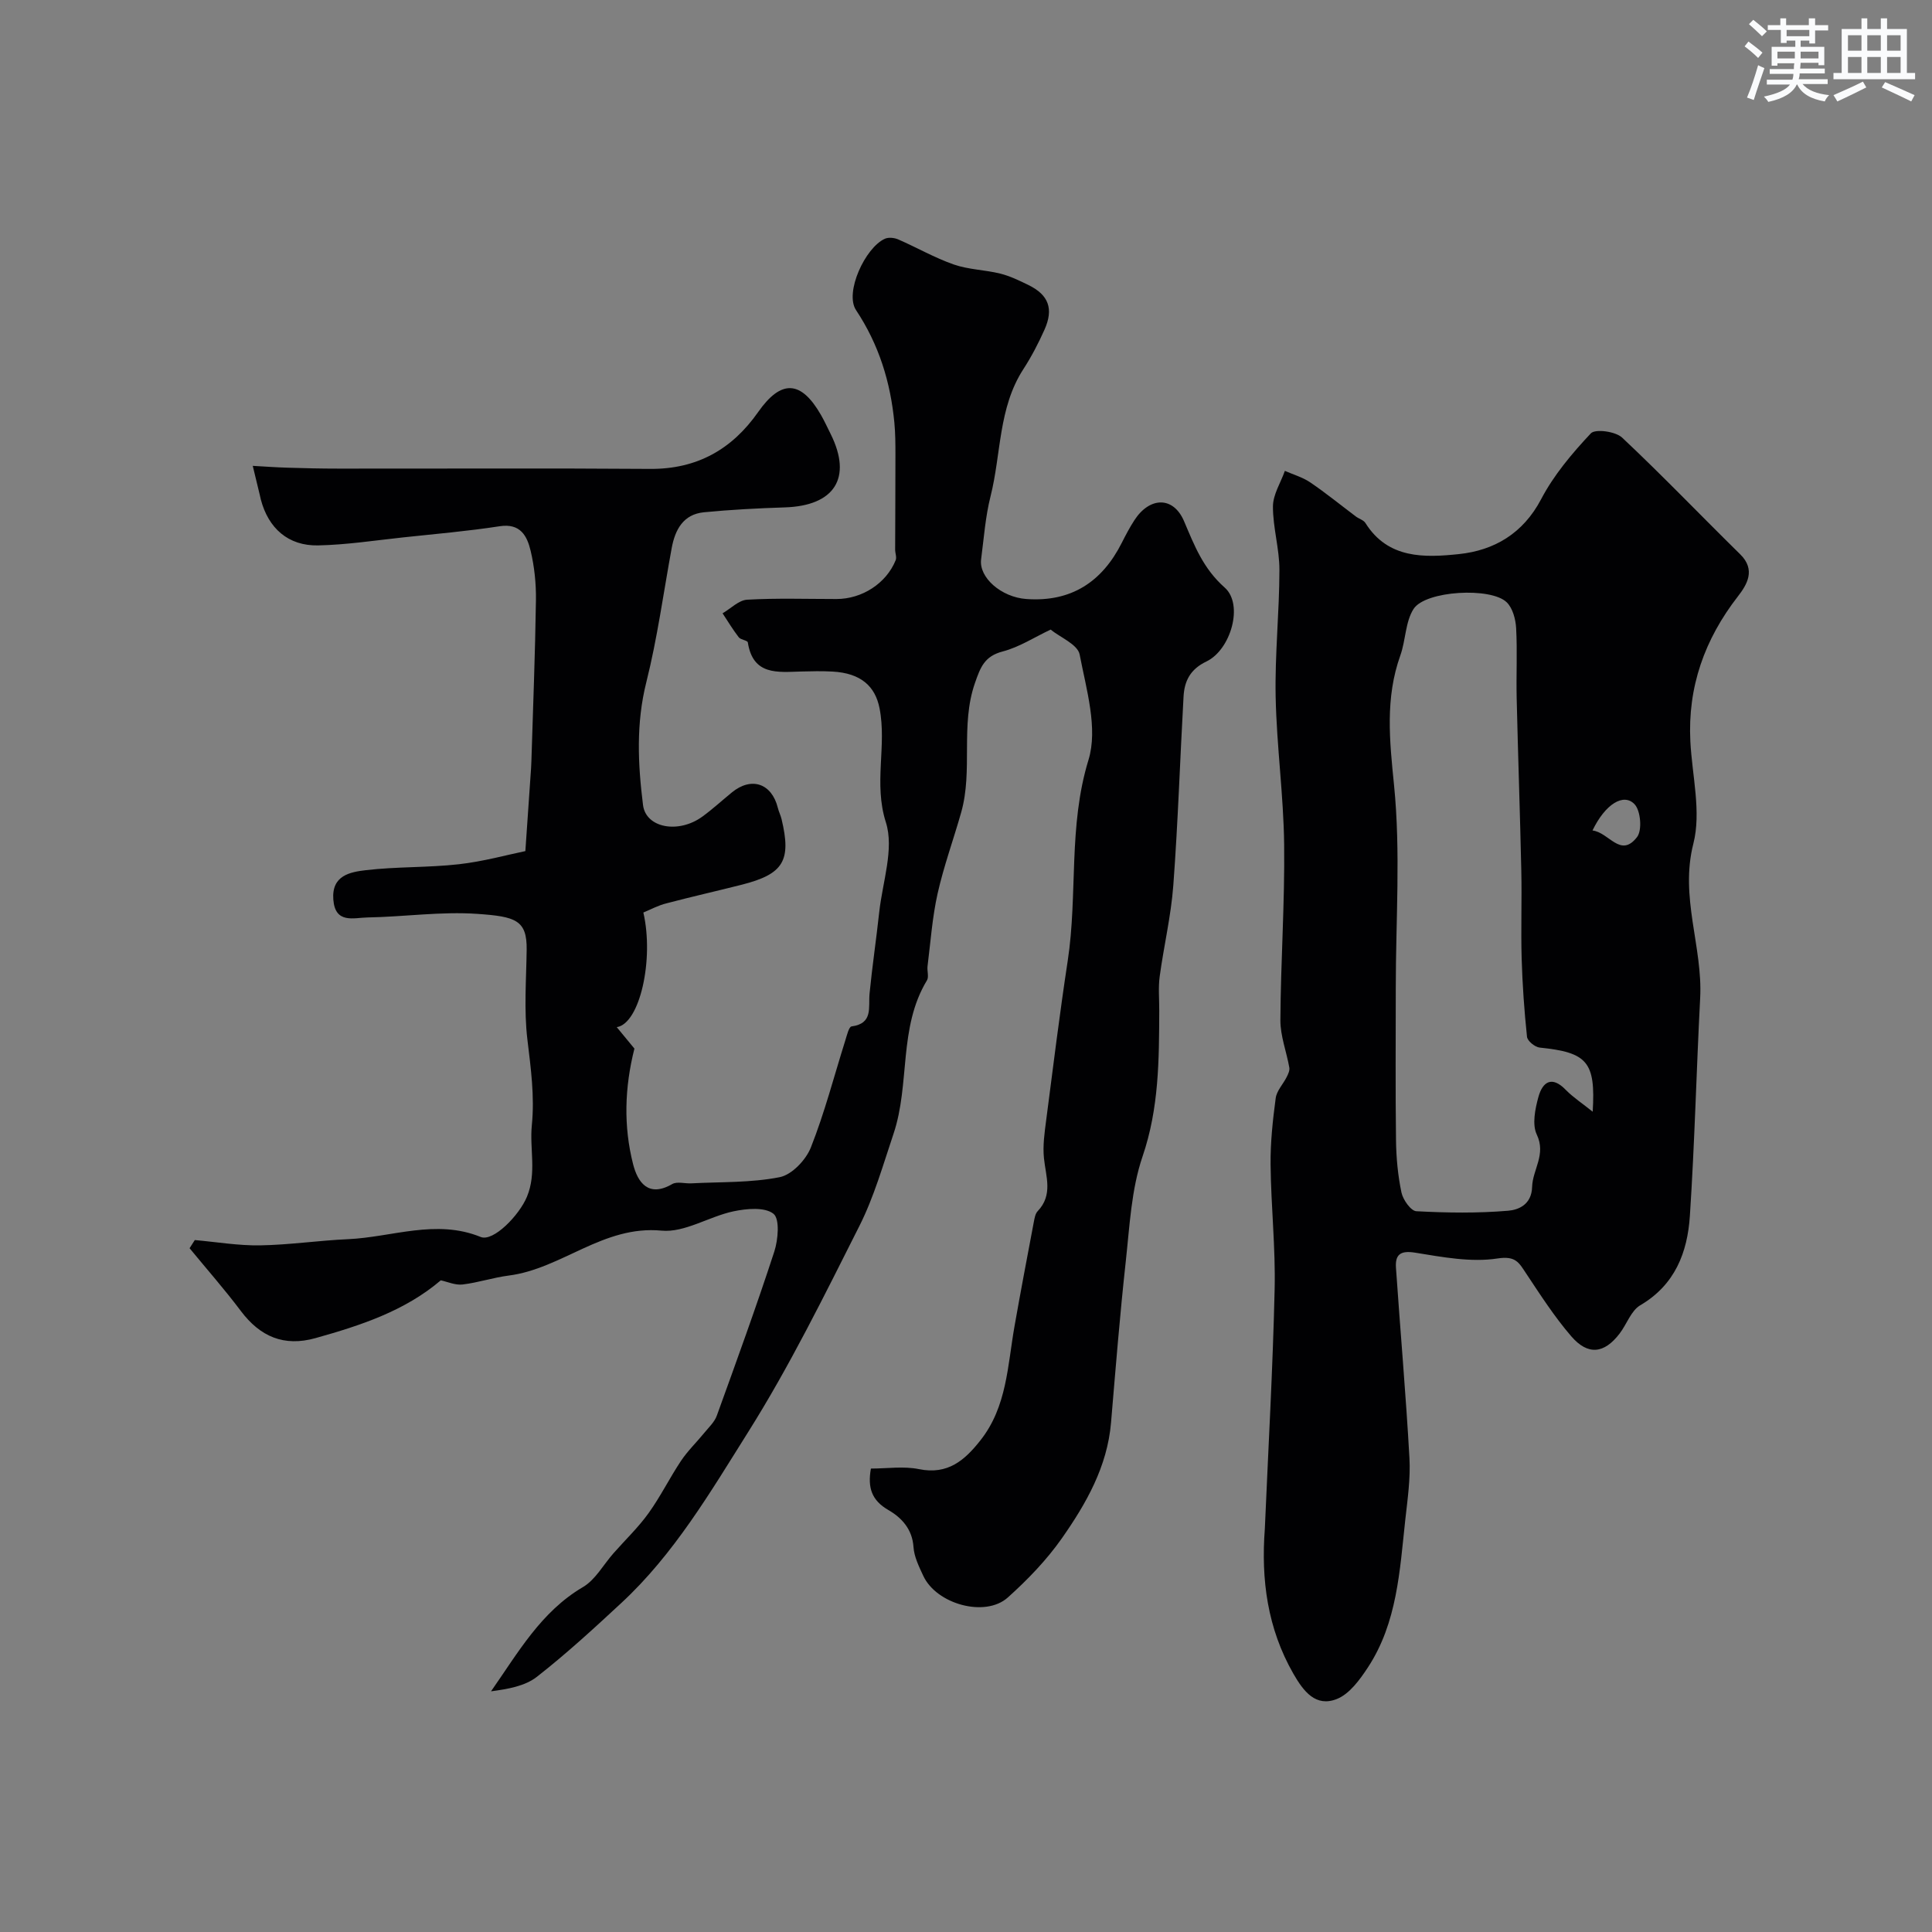 <svg enable-background="new 0 0 400 400" viewBox="0 0 400 400" xmlns="http://www.w3.org/2000/svg"><rect x="0" y="0" width="400" height="400" fill="#808080" stroke="none"/><path d="m133.2 188.93c2.24 9.68-.72 23.02-5.51 23.73 1.37 1.66 2.59 3.14 3.66 4.44-2.04 8.07-2.28 16.08-.27 23.95.94 3.67 3.12 6.98 8.09 4.1 1.01-.58 2.62-.08 3.95-.15 6.12-.32 12.35-.1 18.31-1.28 2.52-.5 5.43-3.57 6.45-6.15 2.85-7.2 4.8-14.75 7.13-22.16.33-1.04.74-2.82 1.29-2.9 4.51-.6 3.46-3.92 3.73-6.78.55-5.63 1.39-11.23 2-16.85.68-6.25 3.13-13.13 1.38-18.63-2.58-8.08.22-15.82-1.31-23.61-.88-4.48-3.77-7.28-9.76-7.6-2.16-.12-4.33-.07-6.5-.01-4.84.13-9.94.85-11.01-6.02-.07-.44-1.47-.53-1.88-1.07-1.22-1.58-2.25-3.3-3.35-4.96 1.69-.98 3.35-2.72 5.09-2.82 6.15-.35 12.32-.14 18.49-.14 5.3 0 10.32-3.24 12.26-8.04.25-.61-.11-1.45-.11-2.19.01-6.53.07-13.07.06-19.6 0-2.23-.01-4.47-.22-6.68-.8-8.39-3.18-16.13-7.94-23.31-2.4-3.62 1.89-12.94 5.98-14.77.76-.34 1.96-.21 2.76.14 3.86 1.68 7.54 3.81 11.5 5.19 3.06 1.07 6.46 1.1 9.64 1.89 2.03.51 3.98 1.46 5.87 2.39 4.13 2.03 5.2 4.91 3.27 9.22-1.26 2.82-2.7 5.59-4.38 8.18-5.2 8.03-4.57 17.54-6.79 26.32-1.07 4.24-1.38 8.68-1.95 13.04-.5 3.77 4.18 7.85 9.37 8.22 9.25.66 15.65-3.51 19.75-11.63.81-1.6 1.65-3.21 2.63-4.71 3.15-4.84 8.05-4.98 10.27.24 2.16 5.08 3.96 9.79 8.42 13.74 3.94 3.49 1.27 12.87-3.79 15.29-3.35 1.61-4.56 4.03-4.74 7.28-.73 13.03-1.15 26.08-2.12 39.09-.47 6.32-1.97 12.56-2.82 18.86-.31 2.31-.08 4.69-.09 7.03-.04 10.18-.04 20.22-3.45 30.2-2.34 6.85-2.68 14.44-3.48 21.74-1.22 11.1-2.11 22.24-3.05 33.37-.77 9.14-5.16 16.8-10.21 24.01-3.15 4.48-7.07 8.54-11.16 12.21-4.67 4.2-14.78 1.4-17.51-4.49-.88-1.9-1.89-3.93-2.02-5.96-.25-3.72-2.48-6.08-5.21-7.66-3.45-2-4.31-4.6-3.61-8.58 3.37 0 6.78-.53 9.96.12 5.97 1.22 9.48-1.85 12.73-5.98 5.48-6.94 5.6-15.44 7.04-23.58 1.27-7.22 2.64-14.41 4-21.61.15-.78.3-1.72.8-2.24 3.22-3.38 1.69-7.16 1.3-10.96-.27-2.58.12-5.27.46-7.88 1.43-11.01 2.79-22.03 4.46-33 2.1-13.76.07-27.79 4.3-41.59 2-6.52-.45-14.61-1.83-21.82-.4-2.09-4.05-3.56-6.01-5.16-3.33 1.57-6.48 3.63-9.93 4.53-3.76.99-4.59 3.23-5.75 6.57-3.04 8.78-.37 18-2.83 26.72-1.59 5.62-3.61 11.14-4.89 16.83-1.1 4.91-1.45 10-2.08 15.02-.13.99.32 2.22-.13 2.96-5.94 9.81-3.45 21.43-6.91 31.74-2.16 6.43-4.03 13.06-7.06 19.08-7.28 14.44-14.45 29.03-23.04 42.69-7.8 12.4-15.32 25.25-26.26 35.39-5.68 5.27-11.4 10.53-17.49 15.29-2.48 1.93-5.99 2.53-9.49 3 5.63-8.04 10.34-16.47 19.03-21.58 2.59-1.52 4.24-4.65 6.34-7.02 2.43-2.76 5.12-5.32 7.25-8.29 2.47-3.44 4.36-7.29 6.71-10.82 1.4-2.09 3.25-3.87 4.85-5.83.92-1.13 2.1-2.22 2.57-3.54 4.08-11.28 8.18-22.56 11.9-33.96.8-2.47 1.16-6.77-.17-7.83-1.8-1.43-5.56-1.08-8.27-.51-5.06 1.07-10.13 4.46-14.91 4-12.07-1.15-20.63 7.89-31.63 9.3-3.21.41-6.35 1.47-9.56 1.85-1.5.18-3.11-.56-4.51-.86-7.46 6.35-16.59 9.34-25.93 11.96-6.54 1.83-11.46-.29-15.47-5.62-3.36-4.47-7.06-8.67-10.61-12.99.36-.56.72-1.13 1.08-1.69 4.5.4 9.01 1.17 13.51 1.1 6.07-.1 12.12-1.01 18.19-1.28 9.15-.41 18.22-4.23 27.49-.46 2.6 1.06 7.99-4.48 9.58-8.33 2.05-4.95.52-9.9 1.01-14.8.6-6.02-.21-11.82-.92-17.76-.73-6.11-.23-12.38-.15-18.58.08-6.13-2.27-6.87-10.19-7.42-7.54-.53-15.19.61-22.79.74-2.81.05-6.67 1.38-7.05-3.71-.38-5.01 3.51-5.7 6.74-6.08 6.38-.75 12.88-.51 19.27-1.23 5.05-.57 10-1.95 13.75-2.72.47-6.81.82-11.97 1.18-17.13.03-.5.06-1 .07-1.5.34-11.1.78-22.2.94-33.3.05-3.42-.31-6.93-1.1-10.25-.72-3.03-2.1-5.74-6.39-5.08-6.63 1.02-13.32 1.6-19.99 2.31-5.87.63-11.75 1.54-17.63 1.66-6.18.12-10.29-3.55-11.85-9.51-.08-.32-.14-.64-.22-.96-.48-2-.96-4-1.45-6 2.39.13 4.77.31 7.16.38 3.5.11 7.01.19 10.51.19 21.53.02 43.05-.1 64.58.06 9.69.07 16.94-4.01 22.38-11.76 4.77-6.81 8.89-6.62 13.04.64.73 1.28 1.34 2.62 2 3.94 4.48 9.04.8 14.82-9.51 15.15-5.59.18-11.19.47-16.75 1.01-4.25.42-5.96 3.56-6.67 7.4-1.71 9.28-2.97 18.67-5.26 27.8-2.14 8.53-1.74 16.93-.68 25.41.59 4.75 7.33 6.01 12.3 2.39 2.12-1.55 4.06-3.33 6.1-5 4.05-3.31 8.26-1.88 9.52 3.22.19.78.57 1.51.76 2.29 2.07 8.63.42 11.39-8.2 13.59-5.19 1.32-10.42 2.49-15.6 3.86-1.71.41-3.28 1.28-4.81 1.91z" fill="#010103"/><path d="m261.87 316.51c.71-16.53 1.65-33.05 2.03-49.58.2-8.58-.75-17.19-.84-25.79-.05-4.59.45-9.21 1.06-13.78.2-1.53 1.54-2.9 2.28-4.38.3-.6.65-1.35.54-1.95-.58-3.29-1.87-6.56-1.85-9.83.07-12.11.92-24.22.78-36.32-.12-10.2-1.55-20.39-1.76-30.59-.18-8.75.77-17.52.78-26.29.01-4.38-1.36-8.77-1.34-13.15.01-2.46 1.6-4.91 2.47-7.36 1.77.78 3.69 1.32 5.26 2.39 3.24 2.2 6.29 4.69 9.43 7.05.65.49 1.6.73 1.99 1.36 4.68 7.47 12.28 7.17 19.35 6.43 7.27-.76 13.28-4.24 17.03-11.38 2.62-4.99 6.4-9.48 10.29-13.62.91-.97 5.11-.4 6.47.88 8.35 7.84 16.27 16.13 24.45 24.16 3.28 3.22 1.4 6.3-.48 8.72-6.9 8.89-10.41 18.75-9.84 30.02.36 7.09 2.3 14.6.62 21.18-2.84 11.12 1.97 21.32 1.41 31.99-.78 15.02-1.14 30.07-2.13 45.08-.5 7.54-3.07 14.27-10.27 18.49-1.91 1.12-2.79 3.92-4.27 5.85-3.2 4.19-6.56 4.59-10.04.55-3.47-4.03-6.38-8.56-9.33-13-1.48-2.22-2.13-3.67-5.9-3.09-5.52.85-11.43-.29-17.08-1.2-3.11-.5-4.14.45-3.96 3.14.9 13.13 2.06 26.24 2.79 39.38.24 4.23-.39 8.53-.86 12.78-1.15 10.54-1.67 21.29-7.72 30.54-1.68 2.56-3.83 5.53-6.45 6.57-4.36 1.73-6.89-1.55-9.01-5.25-5.36-9.37-6.7-19.44-5.9-30zm67.88-86.34c.63-10.36-1.13-12.27-10.98-13.28-.98-.1-2.53-1.37-2.62-2.23-.57-5.4-.95-10.84-1.11-16.27-.17-6.02.06-12.06-.07-18.08-.26-11.92-.68-23.84-.96-35.77-.11-4.83.15-9.66-.11-14.48-.1-1.84-.7-4.12-1.93-5.34-3.23-3.21-16.87-2.45-19.31 1.36-1.71 2.68-1.61 6.46-2.73 9.6-3.17 8.87-2.24 17.61-1.31 26.86 1.39 13.87.36 27.99.36 42 0 10.54-.09 21.08.05 31.61.05 3.6.39 7.25 1.13 10.76.32 1.5 1.95 3.8 3.08 3.86 6.32.34 12.7.43 19-.1 2.14-.18 4.87-1.25 4.97-4.96.1-3.55 2.94-6.68.96-10.82-.99-2.09-.34-5.29.34-7.77.86-3.12 2.77-4.49 5.69-1.45 1.56 1.58 3.46 2.81 5.55 4.5zm-.04-58.23c3.46.42 5.79 5.8 9.22 1.37 1.09-1.41.76-5.46-.51-6.8-2.26-2.39-6.07-.05-8.71 5.43z" fill="#010103"/><g fill="#fafbfc"><path d="m361.2 9.6.8-1c.9.7 1.9 1.4 2.9 2.3l-.9 1.1c-1-1-2-1.8-2.8-2.4zm.5 10.6c.9-2.1 1.6-4.3 2.3-6.7.4.2.8.4 1.3.6-.7 2.1-1.5 4.3-2.2 6.6zm.4-15.2.9-.9c1 .8 2 1.6 2.8 2.4l-1 1c-.9-.9-1.8-1.7-2.7-2.5zm12.5-1.2h1.2v1.4h2.7v1.1h-2.7v2.7h-1.2v-.6h-1.8v1.3h4.9v3.8h-1.2v-.5h-3.7c0 .4-.1.9-.1 1.2h5.1v1h-5.2c0 .5-.1.9-.2 1.2h6v1h-5.2c1.1 1.3 2.9 2 5.5 2.3-.4.4-.7.8-.9 1.3-2.9-.5-4.8-1.6-5.7-3.5h-.1c-.8 1.7-2.7 2.9-5.9 3.6-.2-.4-.6-.8-.9-1.1 2.8-.6 4.6-1.4 5.4-2.5h-4.8v-1h5.3c.1-.3.2-.7.2-1.2h-4.9v-1h5c0-.4 0-.8.1-1.2h-3.5v.5h-1.2v-3.9h4.9v-1.3h-1.8v.5h-1.2v-2.7h-2.7v-1h2.6v-1.4h1.2v1.4h4.7v-1.4zm-6.6 8.3h3.6c0-.4 0-.9 0-1.4h-3.6zm1.9-4.6h4.7v-1.3h-4.7zm6.6 3.2h-3.7v1.4h3.7z"/><path d="m385.3 3.8h1.3v2.2h2.8v-2.2h1.3v2.2h4.1v9.1h1.7v1.3h-16.9v-1.3h1.7v-9.1h4.1v-2.2zm.4 13.1.7 1.2c-1.8.9-3.8 1.9-6 2.9-.2-.4-.5-.8-.8-1.3 2.3-1 4.3-1.9 6.1-2.8zm-3.1-6.4h2.8v-3.2h-2.8zm0 4.6h2.8v-3.3h-2.8zm4-4.6h2.8v-3.2h-2.8zm0 4.6h2.8v-3.3h-2.8zm3.7 1.9c2.1.9 4.1 1.8 6.1 2.7l-.7 1.3c-2.2-1.1-4.2-2-6.1-2.9zm3.2-9.7h-2.8v3.2h2.8zm-2.8 7.8h2.8v-3.3h-2.8z"/></g></svg>